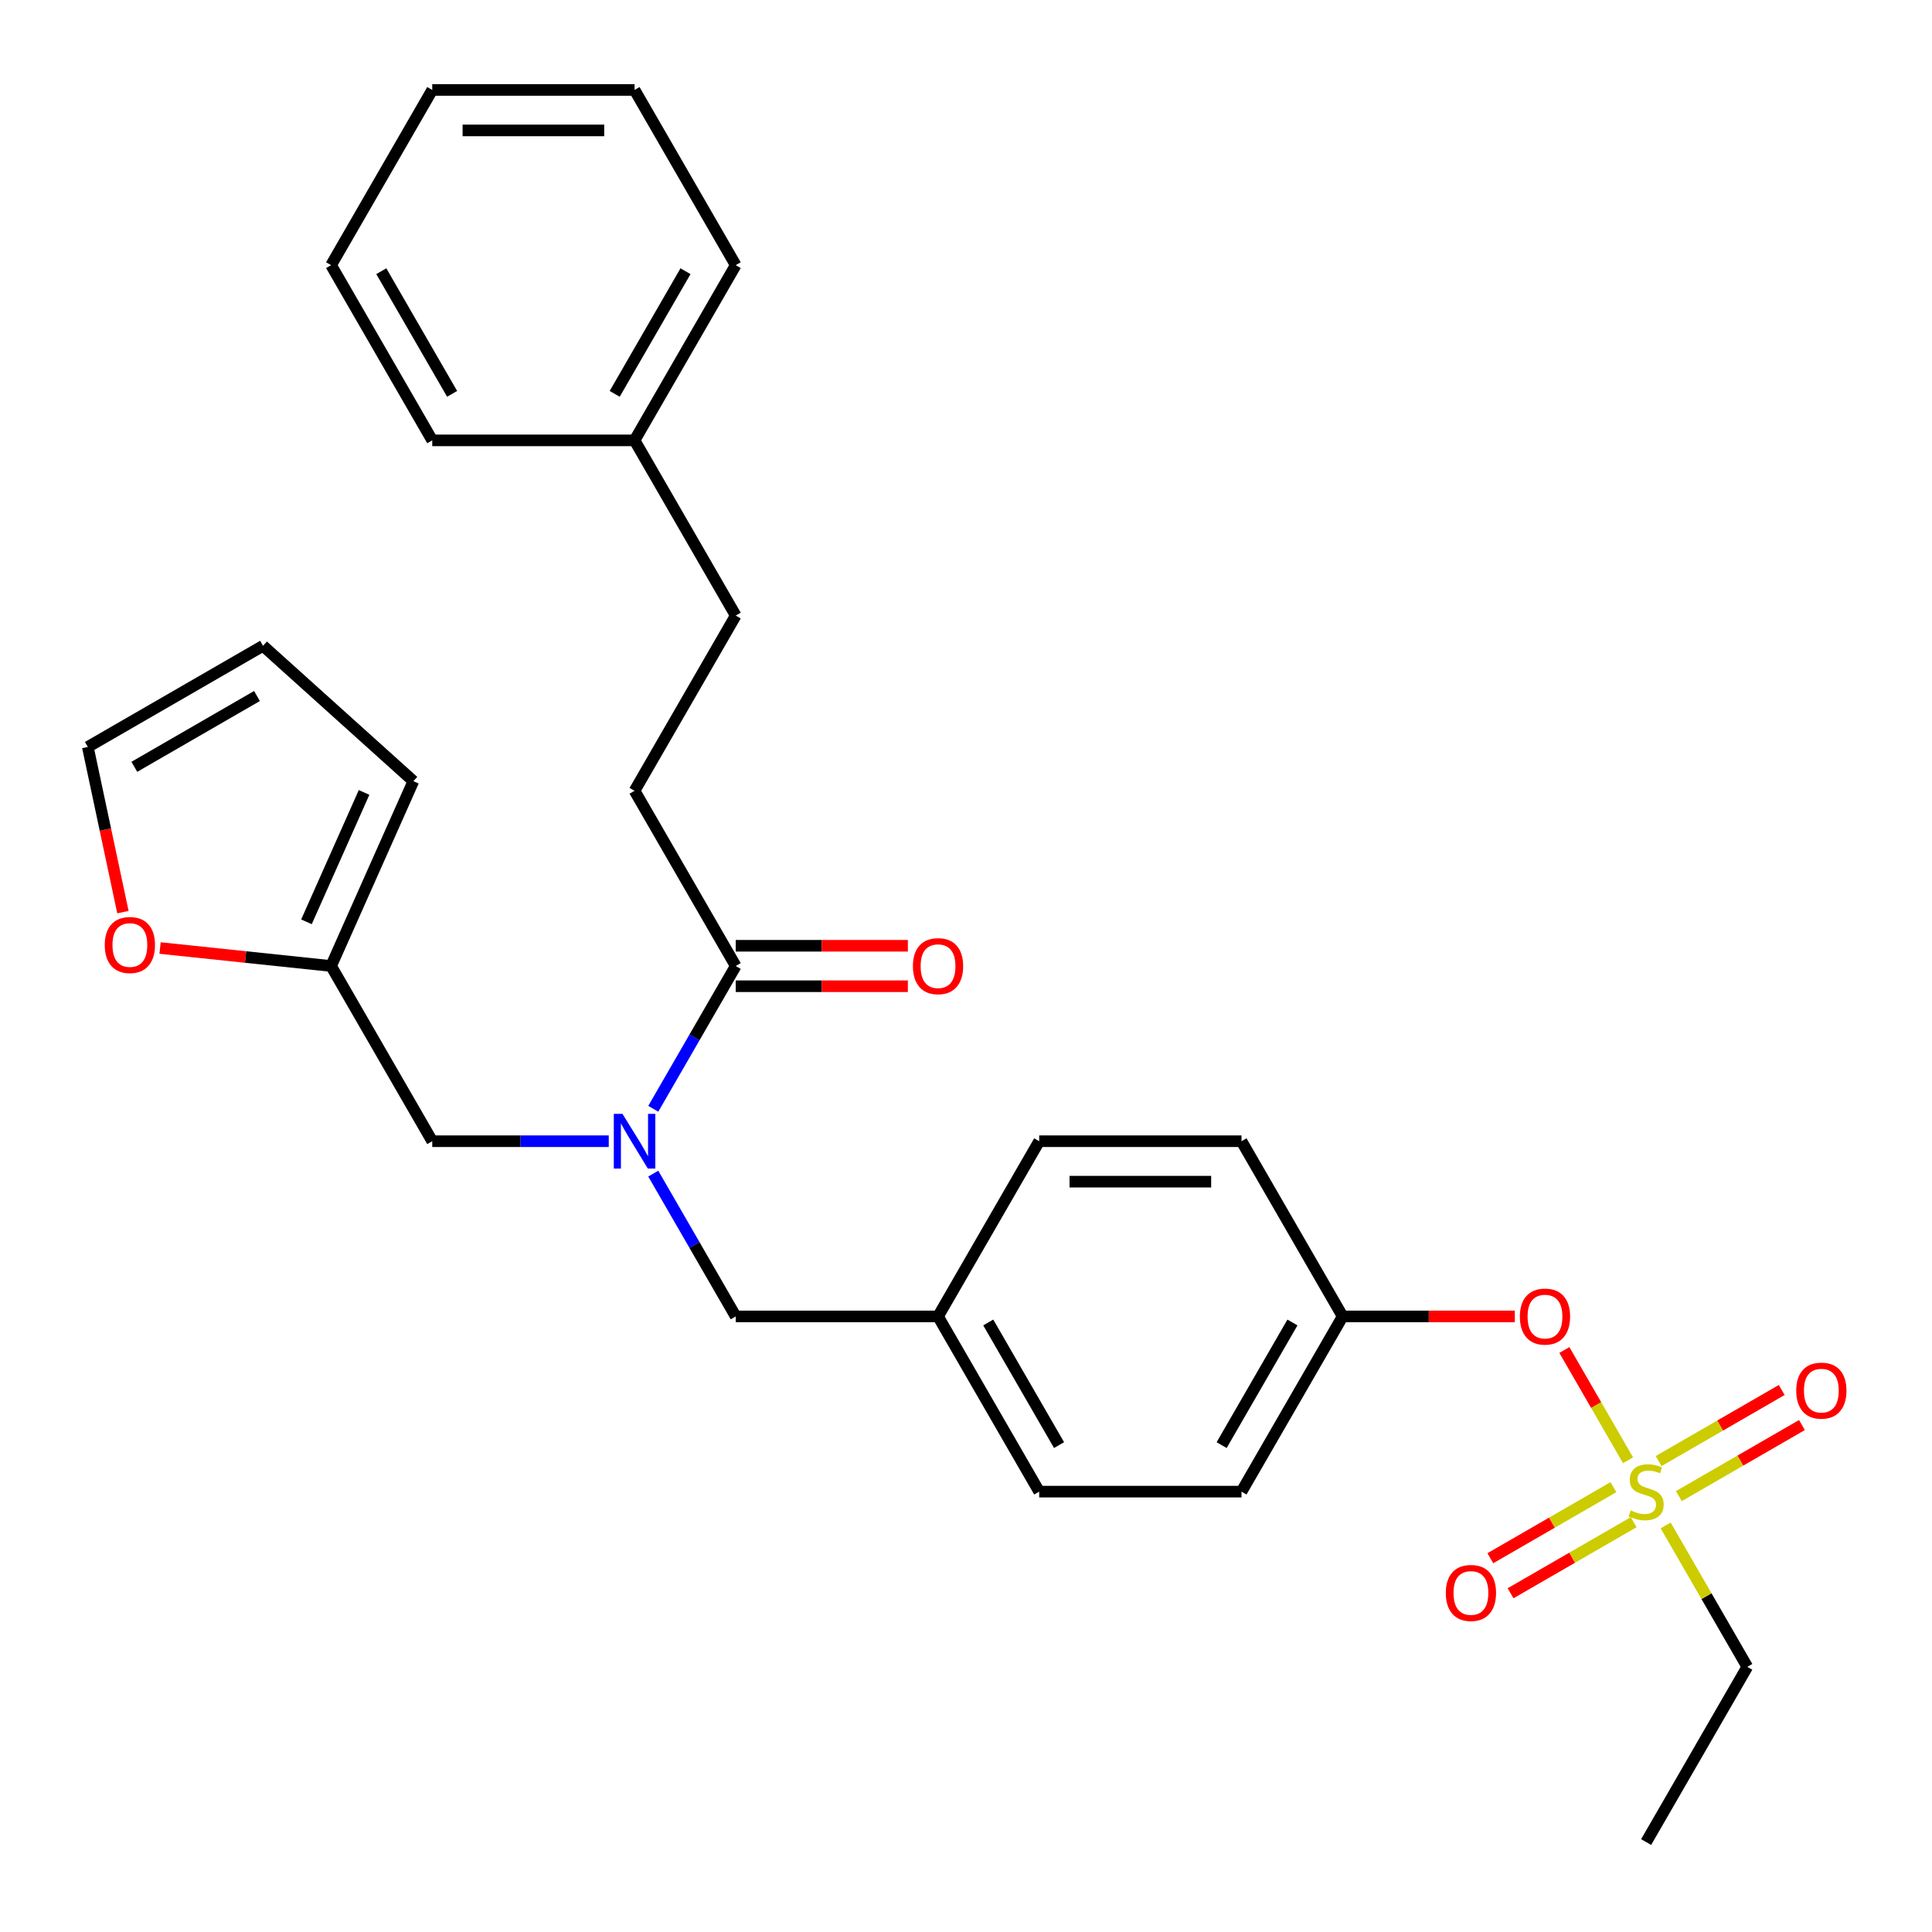 <?xml version='1.0' encoding='iso-8859-1'?>
<svg version='1.1' baseProfile='full'
              xmlns='http://www.w3.org/2000/svg'
                      xmlns:rdkit='http://www.rdkit.org/xml'
                      xmlns:xlink='http://www.w3.org/1999/xlink'
                  xml:space='preserve'
width='1000px' height='1000px' viewBox='0 0 1000 1000'>
<!-- END OF HEADER -->
<rect style='opacity:1.0;fill:#FFFFFF;stroke:none' width='1000' height='1000' x='0' y='0'> </rect>
<path class='bond-0' d='M 315.09,590.689 L 269.41,590.689' style='fill:none;fill-rule:evenodd;stroke:#0000FF;stroke-width:6px;stroke-linecap:butt;stroke-linejoin:miter;stroke-opacity:1' />
<path class='bond-0' d='M 269.41,590.689 L 223.73,590.689' style='fill:none;fill-rule:evenodd;stroke:#000000;stroke-width:6px;stroke-linecap:butt;stroke-linejoin:miter;stroke-opacity:1' />
<path class='bond-1' d='M 338.135,607.467 L 359.471,644.422' style='fill:none;fill-rule:evenodd;stroke:#0000FF;stroke-width:6px;stroke-linecap:butt;stroke-linejoin:miter;stroke-opacity:1' />
<path class='bond-1' d='M 359.471,644.422 L 380.807,681.377' style='fill:none;fill-rule:evenodd;stroke:#000000;stroke-width:6px;stroke-linecap:butt;stroke-linejoin:miter;stroke-opacity:1' />
<path class='bond-2' d='M 338.135,573.911 L 359.471,536.955' style='fill:none;fill-rule:evenodd;stroke:#0000FF;stroke-width:6px;stroke-linecap:butt;stroke-linejoin:miter;stroke-opacity:1' />
<path class='bond-2' d='M 359.471,536.955 L 380.807,500' style='fill:none;fill-rule:evenodd;stroke:#000000;stroke-width:6px;stroke-linecap:butt;stroke-linejoin:miter;stroke-opacity:1' />
<path class='bond-3' d='M 380.807,681.377 L 485.526,681.377' style='fill:none;fill-rule:evenodd;stroke:#000000;stroke-width:6px;stroke-linecap:butt;stroke-linejoin:miter;stroke-opacity:1' />
<path class='bond-4' d='M 328.448,409.311 L 380.807,318.623' style='fill:none;fill-rule:evenodd;stroke:#000000;stroke-width:6px;stroke-linecap:butt;stroke-linejoin:miter;stroke-opacity:1' />
<path class='bond-5' d='M 328.448,409.311 L 380.807,500' style='fill:none;fill-rule:evenodd;stroke:#000000;stroke-width:6px;stroke-linecap:butt;stroke-linejoin:miter;stroke-opacity:1' />
<path class='bond-6' d='M 380.807,510.472 L 425.358,510.472' style='fill:none;fill-rule:evenodd;stroke:#000000;stroke-width:6px;stroke-linecap:butt;stroke-linejoin:miter;stroke-opacity:1' />
<path class='bond-6' d='M 425.358,510.472 L 469.908,510.472' style='fill:none;fill-rule:evenodd;stroke:#FF0000;stroke-width:6px;stroke-linecap:butt;stroke-linejoin:miter;stroke-opacity:1' />
<path class='bond-6' d='M 380.807,489.528 L 425.358,489.528' style='fill:none;fill-rule:evenodd;stroke:#000000;stroke-width:6px;stroke-linecap:butt;stroke-linejoin:miter;stroke-opacity:1' />
<path class='bond-6' d='M 425.358,489.528 L 469.908,489.528' style='fill:none;fill-rule:evenodd;stroke:#FF0000;stroke-width:6px;stroke-linecap:butt;stroke-linejoin:miter;stroke-opacity:1' />
<path class='bond-7' d='M 380.807,318.623 L 328.448,227.934' style='fill:none;fill-rule:evenodd;stroke:#000000;stroke-width:6px;stroke-linecap:butt;stroke-linejoin:miter;stroke-opacity:1' />
<path class='bond-8' d='M 328.448,227.934 L 380.807,137.246' style='fill:none;fill-rule:evenodd;stroke:#000000;stroke-width:6px;stroke-linecap:butt;stroke-linejoin:miter;stroke-opacity:1' />
<path class='bond-8' d='M 318.165,203.859 L 354.816,140.377' style='fill:none;fill-rule:evenodd;stroke:#000000;stroke-width:6px;stroke-linecap:butt;stroke-linejoin:miter;stroke-opacity:1' />
<path class='bond-9' d='M 328.448,227.934 L 223.73,227.934' style='fill:none;fill-rule:evenodd;stroke:#000000;stroke-width:6px;stroke-linecap:butt;stroke-linejoin:miter;stroke-opacity:1' />
<path class='bond-10' d='M 171.371,500 L 127.108,495.348' style='fill:none;fill-rule:evenodd;stroke:#000000;stroke-width:6px;stroke-linecap:butt;stroke-linejoin:miter;stroke-opacity:1' />
<path class='bond-10' d='M 127.108,495.348 L 82.845,490.695' style='fill:none;fill-rule:evenodd;stroke:#FF0000;stroke-width:6px;stroke-linecap:butt;stroke-linejoin:miter;stroke-opacity:1' />
<path class='bond-11' d='M 171.371,500 L 213.964,404.335' style='fill:none;fill-rule:evenodd;stroke:#000000;stroke-width:6px;stroke-linecap:butt;stroke-linejoin:miter;stroke-opacity:1' />
<path class='bond-11' d='M 158.627,477.132 L 188.442,410.166' style='fill:none;fill-rule:evenodd;stroke:#000000;stroke-width:6px;stroke-linecap:butt;stroke-linejoin:miter;stroke-opacity:1' />
<path class='bond-12' d='M 171.371,500 L 223.73,590.689' style='fill:none;fill-rule:evenodd;stroke:#000000;stroke-width:6px;stroke-linecap:butt;stroke-linejoin:miter;stroke-opacity:1' />
<path class='bond-13' d='M 63.626,472.116 L 54.541,429.37' style='fill:none;fill-rule:evenodd;stroke:#FF0000;stroke-width:6px;stroke-linecap:butt;stroke-linejoin:miter;stroke-opacity:1' />
<path class='bond-13' d='M 54.541,429.37 L 45.455,386.624' style='fill:none;fill-rule:evenodd;stroke:#000000;stroke-width:6px;stroke-linecap:butt;stroke-linejoin:miter;stroke-opacity:1' />
<path class='bond-14' d='M 904.398,862.754 L 852.039,953.443' style='fill:none;fill-rule:evenodd;stroke:#000000;stroke-width:6px;stroke-linecap:butt;stroke-linejoin:miter;stroke-opacity:1' />
<path class='bond-15' d='M 904.398,862.754 L 883.27,826.159' style='fill:none;fill-rule:evenodd;stroke:#000000;stroke-width:6px;stroke-linecap:butt;stroke-linejoin:miter;stroke-opacity:1' />
<path class='bond-15' d='M 883.27,826.159 L 862.142,789.564' style='fill:none;fill-rule:evenodd;stroke:#CCCC00;stroke-width:6px;stroke-linecap:butt;stroke-linejoin:miter;stroke-opacity:1' />
<path class='bond-16' d='M 809.713,698.755 L 826.189,727.292' style='fill:none;fill-rule:evenodd;stroke:#FF0000;stroke-width:6px;stroke-linecap:butt;stroke-linejoin:miter;stroke-opacity:1' />
<path class='bond-16' d='M 826.189,727.292 L 842.665,755.829' style='fill:none;fill-rule:evenodd;stroke:#CCCC00;stroke-width:6px;stroke-linecap:butt;stroke-linejoin:miter;stroke-opacity:1' />
<path class='bond-17' d='M 784.062,681.377 L 739.512,681.377' style='fill:none;fill-rule:evenodd;stroke:#FF0000;stroke-width:6px;stroke-linecap:butt;stroke-linejoin:miter;stroke-opacity:1' />
<path class='bond-17' d='M 739.512,681.377 L 694.962,681.377' style='fill:none;fill-rule:evenodd;stroke:#000000;stroke-width:6px;stroke-linecap:butt;stroke-linejoin:miter;stroke-opacity:1' />
<path class='bond-18' d='M 835.105,769.751 L 803.25,788.142' style='fill:none;fill-rule:evenodd;stroke:#CCCC00;stroke-width:6px;stroke-linecap:butt;stroke-linejoin:miter;stroke-opacity:1' />
<path class='bond-18' d='M 803.25,788.142 L 771.395,806.534' style='fill:none;fill-rule:evenodd;stroke:#FF0000;stroke-width:6px;stroke-linecap:butt;stroke-linejoin:miter;stroke-opacity:1' />
<path class='bond-18' d='M 845.577,787.888 L 813.722,806.28' style='fill:none;fill-rule:evenodd;stroke:#CCCC00;stroke-width:6px;stroke-linecap:butt;stroke-linejoin:miter;stroke-opacity:1' />
<path class='bond-18' d='M 813.722,806.28 L 781.867,824.672' style='fill:none;fill-rule:evenodd;stroke:#FF0000;stroke-width:6px;stroke-linecap:butt;stroke-linejoin:miter;stroke-opacity:1' />
<path class='bond-19' d='M 868.973,774.381 L 900.828,755.989' style='fill:none;fill-rule:evenodd;stroke:#CCCC00;stroke-width:6px;stroke-linecap:butt;stroke-linejoin:miter;stroke-opacity:1' />
<path class='bond-19' d='M 900.828,755.989 L 932.683,737.598' style='fill:none;fill-rule:evenodd;stroke:#FF0000;stroke-width:6px;stroke-linecap:butt;stroke-linejoin:miter;stroke-opacity:1' />
<path class='bond-19' d='M 858.501,756.243 L 890.356,737.851' style='fill:none;fill-rule:evenodd;stroke:#CCCC00;stroke-width:6px;stroke-linecap:butt;stroke-linejoin:miter;stroke-opacity:1' />
<path class='bond-19' d='M 890.356,737.851 L 922.211,719.46' style='fill:none;fill-rule:evenodd;stroke:#FF0000;stroke-width:6px;stroke-linecap:butt;stroke-linejoin:miter;stroke-opacity:1' />
<path class='bond-20' d='M 485.526,681.377 L 537.885,590.689' style='fill:none;fill-rule:evenodd;stroke:#000000;stroke-width:6px;stroke-linecap:butt;stroke-linejoin:miter;stroke-opacity:1' />
<path class='bond-21' d='M 485.526,681.377 L 537.885,772.066' style='fill:none;fill-rule:evenodd;stroke:#000000;stroke-width:6px;stroke-linecap:butt;stroke-linejoin:miter;stroke-opacity:1' />
<path class='bond-21' d='M 511.517,684.509 L 548.169,747.991' style='fill:none;fill-rule:evenodd;stroke:#000000;stroke-width:6px;stroke-linecap:butt;stroke-linejoin:miter;stroke-opacity:1' />
<path class='bond-22' d='M 694.962,681.377 L 642.603,772.066' style='fill:none;fill-rule:evenodd;stroke:#000000;stroke-width:6px;stroke-linecap:butt;stroke-linejoin:miter;stroke-opacity:1' />
<path class='bond-22' d='M 668.97,684.509 L 632.319,747.991' style='fill:none;fill-rule:evenodd;stroke:#000000;stroke-width:6px;stroke-linecap:butt;stroke-linejoin:miter;stroke-opacity:1' />
<path class='bond-23' d='M 694.962,681.377 L 642.603,590.689' style='fill:none;fill-rule:evenodd;stroke:#000000;stroke-width:6px;stroke-linecap:butt;stroke-linejoin:miter;stroke-opacity:1' />
<path class='bond-24' d='M 537.885,590.689 L 642.603,590.689' style='fill:none;fill-rule:evenodd;stroke:#000000;stroke-width:6px;stroke-linecap:butt;stroke-linejoin:miter;stroke-opacity:1' />
<path class='bond-24' d='M 553.592,611.632 L 626.895,611.632' style='fill:none;fill-rule:evenodd;stroke:#000000;stroke-width:6px;stroke-linecap:butt;stroke-linejoin:miter;stroke-opacity:1' />
<path class='bond-25' d='M 537.885,772.066 L 642.603,772.066' style='fill:none;fill-rule:evenodd;stroke:#000000;stroke-width:6px;stroke-linecap:butt;stroke-linejoin:miter;stroke-opacity:1' />
<path class='bond-26' d='M 213.964,404.335 L 136.143,334.265' style='fill:none;fill-rule:evenodd;stroke:#000000;stroke-width:6px;stroke-linecap:butt;stroke-linejoin:miter;stroke-opacity:1' />
<path class='bond-27' d='M 45.455,386.624 L 136.143,334.265' style='fill:none;fill-rule:evenodd;stroke:#000000;stroke-width:6px;stroke-linecap:butt;stroke-linejoin:miter;stroke-opacity:1' />
<path class='bond-27' d='M 69.53,396.908 L 133.012,360.257' style='fill:none;fill-rule:evenodd;stroke:#000000;stroke-width:6px;stroke-linecap:butt;stroke-linejoin:miter;stroke-opacity:1' />
<path class='bond-28' d='M 380.807,137.246 L 328.448,46.557' style='fill:none;fill-rule:evenodd;stroke:#000000;stroke-width:6px;stroke-linecap:butt;stroke-linejoin:miter;stroke-opacity:1' />
<path class='bond-29' d='M 223.73,227.934 L 171.371,137.246' style='fill:none;fill-rule:evenodd;stroke:#000000;stroke-width:6px;stroke-linecap:butt;stroke-linejoin:miter;stroke-opacity:1' />
<path class='bond-29' d='M 234.014,203.859 L 197.363,140.377' style='fill:none;fill-rule:evenodd;stroke:#000000;stroke-width:6px;stroke-linecap:butt;stroke-linejoin:miter;stroke-opacity:1' />
<path class='bond-30' d='M 328.448,46.557 L 223.73,46.557' style='fill:none;fill-rule:evenodd;stroke:#000000;stroke-width:6px;stroke-linecap:butt;stroke-linejoin:miter;stroke-opacity:1' />
<path class='bond-30' d='M 312.741,67.501 L 239.438,67.501' style='fill:none;fill-rule:evenodd;stroke:#000000;stroke-width:6px;stroke-linecap:butt;stroke-linejoin:miter;stroke-opacity:1' />
<path class='bond-31' d='M 171.371,137.246 L 223.73,46.557' style='fill:none;fill-rule:evenodd;stroke:#000000;stroke-width:6px;stroke-linecap:butt;stroke-linejoin:miter;stroke-opacity:1' />
<path  class='atom-0' d='M 322.188 576.529
L 331.468 591.529
Q 332.388 593.009, 333.868 595.689
Q 335.348 598.369, 335.428 598.529
L 335.428 576.529
L 339.188 576.529
L 339.188 604.849
L 335.308 604.849
L 325.348 588.449
Q 324.188 586.529, 322.948 584.329
Q 321.748 582.129, 321.388 581.449
L 321.388 604.849
L 317.708 604.849
L 317.708 576.529
L 322.188 576.529
' fill='#0000FF'/>
<path  class='atom-4' d='M 472.526 500.08
Q 472.526 493.28, 475.886 489.48
Q 479.246 485.68, 485.526 485.68
Q 491.806 485.68, 495.166 489.48
Q 498.526 493.28, 498.526 500.08
Q 498.526 506.96, 495.126 510.88
Q 491.726 514.76, 485.526 514.76
Q 479.286 514.76, 475.886 510.88
Q 472.526 507, 472.526 500.08
M 485.526 511.56
Q 489.846 511.56, 492.166 508.68
Q 494.526 505.76, 494.526 500.08
Q 494.526 494.52, 492.166 491.72
Q 489.846 488.88, 485.526 488.88
Q 481.206 488.88, 478.846 491.68
Q 476.526 494.48, 476.526 500.08
Q 476.526 505.8, 478.846 508.68
Q 481.206 511.56, 485.526 511.56
' fill='#FF0000'/>
<path  class='atom-8' d='M 54.227 489.134
Q 54.227 482.334, 57.587 478.534
Q 60.947 474.734, 67.227 474.734
Q 73.507 474.734, 76.867 478.534
Q 80.227 482.334, 80.227 489.134
Q 80.227 496.014, 76.827 499.934
Q 73.427 503.814, 67.227 503.814
Q 60.987 503.814, 57.587 499.934
Q 54.227 496.054, 54.227 489.134
M 67.227 500.614
Q 71.547 500.614, 73.867 497.734
Q 76.227 494.814, 76.227 489.134
Q 76.227 483.574, 73.867 480.774
Q 71.547 477.934, 67.227 477.934
Q 62.907 477.934, 60.547 480.734
Q 58.227 483.534, 58.227 489.134
Q 58.227 494.854, 60.547 497.734
Q 62.907 500.614, 67.227 500.614
' fill='#FF0000'/>
<path  class='atom-10' d='M 786.68 681.457
Q 786.68 674.657, 790.04 670.857
Q 793.4 667.057, 799.68 667.057
Q 805.96 667.057, 809.32 670.857
Q 812.68 674.657, 812.68 681.457
Q 812.68 688.337, 809.28 692.257
Q 805.88 696.137, 799.68 696.137
Q 793.44 696.137, 790.04 692.257
Q 786.68 688.377, 786.68 681.457
M 799.68 692.937
Q 804 692.937, 806.32 690.057
Q 808.68 687.137, 808.68 681.457
Q 808.68 675.897, 806.32 673.097
Q 804 670.257, 799.68 670.257
Q 795.36 670.257, 793 673.057
Q 790.68 675.857, 790.68 681.457
Q 790.68 687.177, 793 690.057
Q 795.36 692.937, 799.68 692.937
' fill='#FF0000'/>
<path  class='atom-11' d='M 844.039 781.786
Q 844.359 781.906, 845.679 782.466
Q 846.999 783.026, 848.439 783.386
Q 849.919 783.706, 851.359 783.706
Q 854.039 783.706, 855.599 782.426
Q 857.159 781.106, 857.159 778.826
Q 857.159 777.266, 856.359 776.306
Q 855.599 775.346, 854.399 774.826
Q 853.199 774.306, 851.199 773.706
Q 848.679 772.946, 847.159 772.226
Q 845.679 771.506, 844.599 769.986
Q 843.559 768.466, 843.559 765.906
Q 843.559 762.346, 845.959 760.146
Q 848.399 757.946, 853.199 757.946
Q 856.479 757.946, 860.199 759.506
L 859.279 762.586
Q 855.879 761.186, 853.319 761.186
Q 850.559 761.186, 849.039 762.346
Q 847.519 763.466, 847.559 765.426
Q 847.559 766.946, 848.319 767.866
Q 849.119 768.786, 850.239 769.306
Q 851.399 769.826, 853.319 770.426
Q 855.879 771.226, 857.399 772.026
Q 858.919 772.826, 859.999 774.466
Q 861.119 776.066, 861.119 778.826
Q 861.119 782.746, 858.479 784.866
Q 855.879 786.946, 851.519 786.946
Q 848.999 786.946, 847.079 786.386
Q 845.199 785.866, 842.959 784.946
L 844.039 781.786
' fill='#CCCC00'/>
<path  class='atom-12' d='M 748.351 824.505
Q 748.351 817.705, 751.711 813.905
Q 755.071 810.105, 761.351 810.105
Q 767.631 810.105, 770.991 813.905
Q 774.351 817.705, 774.351 824.505
Q 774.351 831.385, 770.951 835.305
Q 767.551 839.185, 761.351 839.185
Q 755.111 839.185, 751.711 835.305
Q 748.351 831.425, 748.351 824.505
M 761.351 835.985
Q 765.671 835.985, 767.991 833.105
Q 770.351 830.185, 770.351 824.505
Q 770.351 818.945, 767.991 816.145
Q 765.671 813.305, 761.351 813.305
Q 757.031 813.305, 754.671 816.105
Q 752.351 818.905, 752.351 824.505
Q 752.351 830.225, 754.671 833.105
Q 757.031 835.985, 761.351 835.985
' fill='#FF0000'/>
<path  class='atom-13' d='M 929.728 719.787
Q 929.728 712.987, 933.088 709.187
Q 936.448 705.387, 942.728 705.387
Q 949.008 705.387, 952.368 709.187
Q 955.728 712.987, 955.728 719.787
Q 955.728 726.667, 952.328 730.587
Q 948.928 734.467, 942.728 734.467
Q 936.488 734.467, 933.088 730.587
Q 929.728 726.707, 929.728 719.787
M 942.728 731.267
Q 947.048 731.267, 949.368 728.387
Q 951.728 725.467, 951.728 719.787
Q 951.728 714.227, 949.368 711.427
Q 947.048 708.587, 942.728 708.587
Q 938.408 708.587, 936.048 711.387
Q 933.728 714.187, 933.728 719.787
Q 933.728 725.507, 936.048 728.387
Q 938.408 731.267, 942.728 731.267
' fill='#FF0000'/>
</svg>
